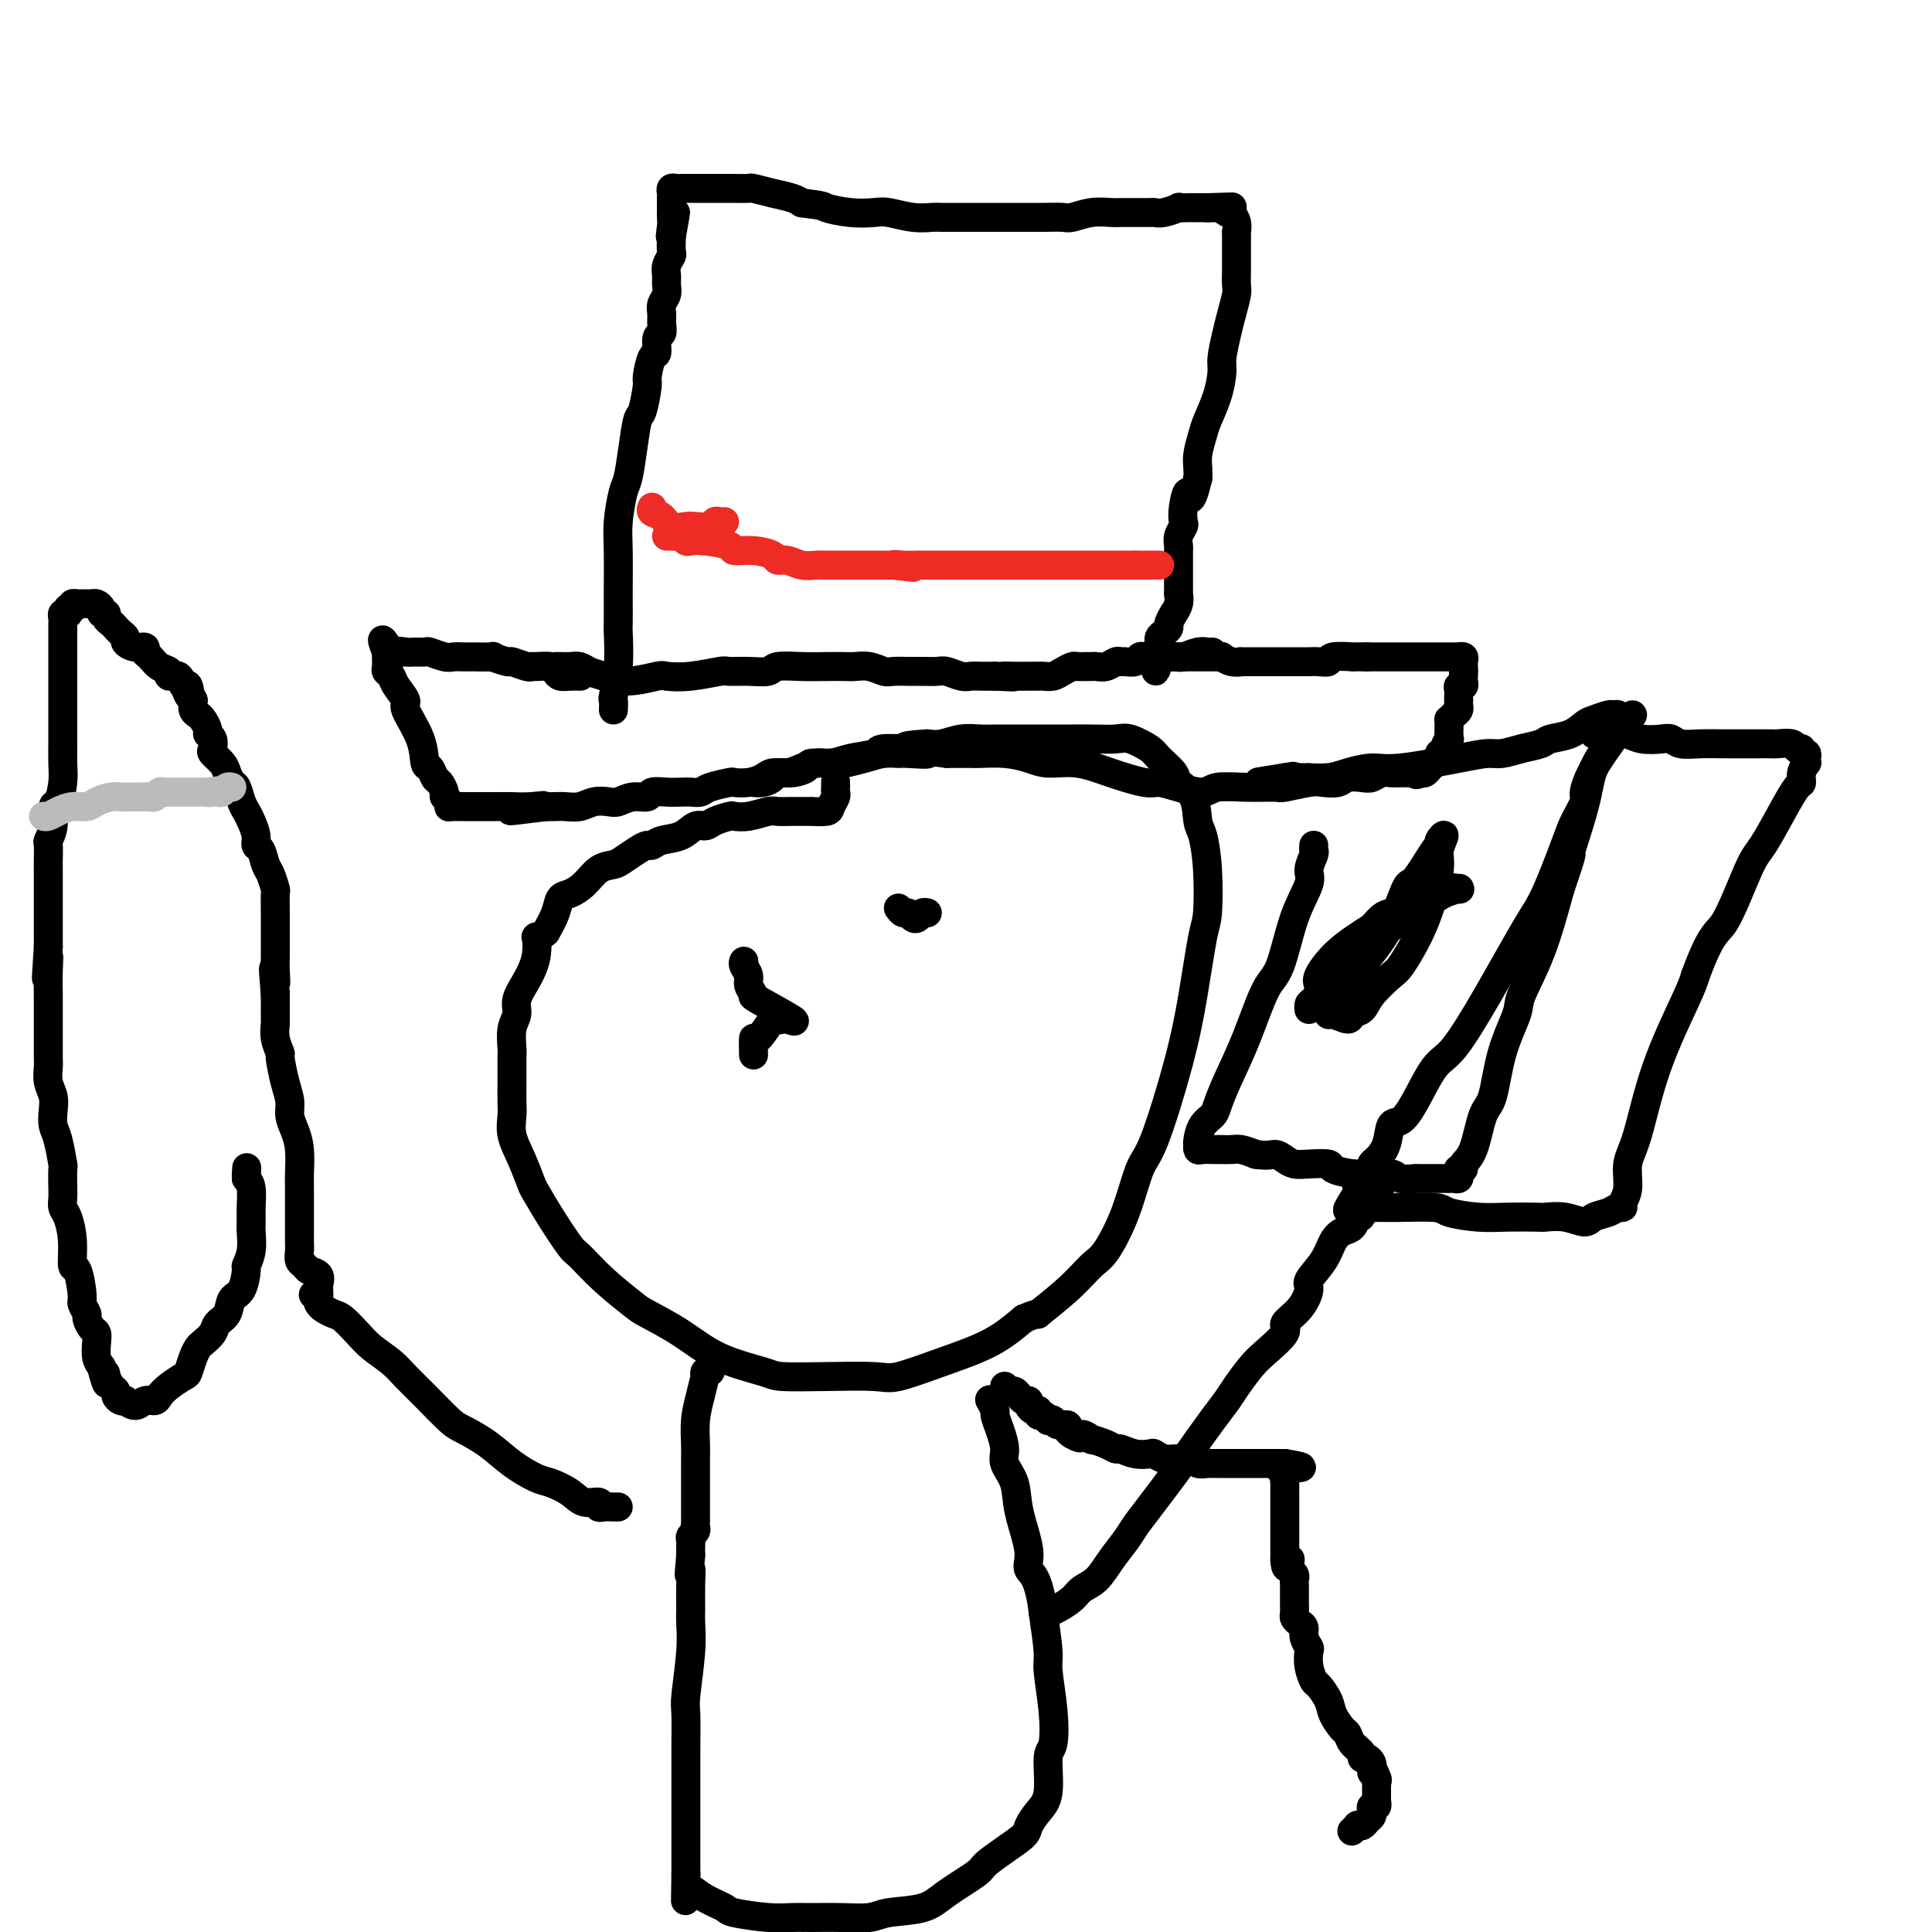 <svg viewBox='0 0 400 400' version='1.1' xmlns='http://www.w3.org/2000/svg' xmlns:xlink='http://www.w3.org/1999/xlink'><g fill='none' stroke='#000000' stroke-width='6' stroke-linecap='round' stroke-linejoin='round'><path d='M127,147c0.030,-0.859 0.061,-1.717 0,-2c-0.061,-0.283 -0.212,0.011 0,-1c0.212,-1.011 0.789,-3.325 1,-6c0.211,-2.675 0.057,-5.709 0,-7c-0.057,-1.291 -0.016,-0.839 0,-2c0.016,-1.161 0.007,-3.936 0,-5c-0.007,-1.064 -0.013,-0.418 0,-2c0.013,-1.582 0.045,-5.393 0,-8c-0.045,-2.607 -0.167,-4.009 0,-6c0.167,-1.991 0.622,-4.571 1,-6c0.378,-1.429 0.680,-1.707 1,-3c0.320,-1.293 0.659,-3.600 1,-6c0.341,-2.400 0.682,-4.893 1,-6c0.318,-1.107 0.611,-0.830 1,-2c0.389,-1.170 0.874,-3.788 1,-5c0.126,-1.212 -0.106,-1.017 0,-2c0.106,-0.983 0.550,-3.145 1,-4c0.450,-0.855 0.905,-0.403 1,-1c0.095,-0.597 -0.172,-2.243 0,-3c0.172,-0.757 0.782,-0.626 1,-1c0.218,-0.374 0.044,-1.255 0,-2c-0.044,-0.745 0.041,-1.354 0,-2c-0.041,-0.646 -0.208,-1.327 0,-2c0.208,-0.673 0.792,-1.336 1,-2c0.208,-0.664 0.042,-1.328 0,-2c-0.042,-0.672 0.041,-1.351 0,-2c-0.041,-0.649 -0.207,-1.267 0,-2c0.207,-0.733 0.786,-1.582 1,-2c0.214,-0.418 0.061,-0.405 0,-1c-0.061,-0.595 -0.031,-1.797 0,-3'/><path d='M139,49c1.702,-9.321 0.456,-3.124 0,-1c-0.456,2.124 -0.122,0.174 0,-1c0.122,-1.174 0.033,-1.571 0,-2c-0.033,-0.429 -0.009,-0.888 0,-1c0.009,-0.112 0.003,0.125 0,0c-0.003,-0.125 -0.002,-0.612 0,-1c0.002,-0.388 0.003,-0.678 0,-1c-0.003,-0.322 -0.012,-0.675 0,-1c0.012,-0.325 0.046,-0.623 0,-1c-0.046,-0.377 -0.170,-0.833 0,-1c0.170,-0.167 0.636,-0.045 1,0c0.364,0.045 0.627,0.012 1,0c0.373,-0.012 0.856,-0.003 1,0c0.144,0.003 -0.052,0.001 0,0c0.052,-0.001 0.351,-0.000 1,0c0.649,0.000 1.649,-0.001 2,0c0.351,0.001 0.053,0.003 1,0c0.947,-0.003 3.139,-0.012 5,0c1.861,0.012 3.391,0.045 4,0c0.609,-0.045 0.297,-0.167 1,0c0.703,0.167 2.420,0.622 4,1c1.580,0.378 3.023,0.679 4,1c0.977,0.321 1.489,0.660 2,1'/><path d='M166,42c5.079,0.631 4.276,0.709 5,1c0.724,0.291 2.975,0.796 5,1c2.025,0.204 3.824,0.107 5,0c1.176,-0.107 1.729,-0.225 3,0c1.271,0.225 3.261,0.792 5,1c1.739,0.208 3.226,0.056 4,0c0.774,-0.056 0.834,-0.015 2,0c1.166,0.015 3.438,0.004 5,0c1.562,-0.004 2.415,-0.001 4,0c1.585,0.001 3.904,0.001 5,0c1.096,-0.001 0.971,-0.004 2,0c1.029,0.004 3.214,0.015 5,0c1.786,-0.015 3.174,-0.057 4,0c0.826,0.057 1.090,0.211 2,0c0.910,-0.211 2.465,-0.789 4,-1c1.535,-0.211 3.049,-0.057 4,0c0.951,0.057 1.340,0.015 2,0c0.660,-0.015 1.593,-0.003 2,0c0.407,0.003 0.289,-0.003 1,0c0.711,0.003 2.252,0.015 3,0c0.748,-0.015 0.705,-0.057 1,0c0.295,0.057 0.929,0.211 2,0c1.071,-0.211 2.578,-0.789 3,-1c0.422,-0.211 -0.242,-0.057 0,0c0.242,0.057 1.388,0.015 2,0c0.612,-0.015 0.689,-0.004 1,0c0.311,0.004 0.857,0.001 1,0c0.143,-0.001 -0.115,-0.000 0,0c0.115,0.000 0.604,0.000 1,0c0.396,-0.000 0.698,-0.000 1,0'/><path d='M250,43c9.620,-0.308 3.169,-0.079 1,0c-2.169,0.079 -0.055,0.007 1,0c1.055,-0.007 1.052,0.049 1,0c-0.052,-0.049 -0.154,-0.204 0,0c0.154,0.204 0.563,0.766 1,1c0.437,0.234 0.902,0.139 1,0c0.098,-0.139 -0.170,-0.322 0,0c0.170,0.322 0.778,1.151 1,2c0.222,0.849 0.060,1.719 0,2c-0.060,0.281 -0.016,-0.028 0,0c0.016,0.028 0.004,0.394 0,1c-0.004,0.606 -0.001,1.451 0,2c0.001,0.549 0.001,0.803 0,1c-0.001,0.197 -0.003,0.338 0,1c0.003,0.662 0.012,1.844 0,3c-0.012,1.156 -0.046,2.284 0,3c0.046,0.716 0.170,1.019 0,2c-0.170,0.981 -0.636,2.641 -1,4c-0.364,1.359 -0.626,2.415 -1,4c-0.374,1.585 -0.859,3.697 -1,5c-0.141,1.303 0.064,1.798 0,3c-0.064,1.202 -0.395,3.113 -1,5c-0.605,1.887 -1.482,3.752 -2,5c-0.518,1.248 -0.675,1.881 -1,3c-0.325,1.119 -0.818,2.724 -1,4c-0.182,1.276 -0.052,2.222 0,3c0.052,0.778 0.026,1.389 0,2'/><path d='M248,99c-1.631,6.732 -1.709,3.561 -2,3c-0.291,-0.561 -0.796,1.488 -1,3c-0.204,1.512 -0.107,2.486 0,3c0.107,0.514 0.225,0.567 0,1c-0.225,0.433 -0.792,1.246 -1,2c-0.208,0.754 -0.056,1.450 0,2c0.056,0.550 0.015,0.954 0,1c-0.015,0.046 -0.004,-0.266 0,0c0.004,0.266 0.001,1.109 0,2c-0.001,0.891 -0.001,1.831 0,2c0.001,0.169 0.001,-0.433 0,0c-0.001,0.433 -0.004,1.900 0,3c0.004,1.100 0.016,1.834 0,2c-0.016,0.166 -0.061,-0.236 0,0c0.061,0.236 0.227,1.110 0,2c-0.227,0.890 -0.848,1.797 -1,2c-0.152,0.203 0.166,-0.296 0,0c-0.166,0.296 -0.815,1.389 -1,2c-0.185,0.611 0.094,0.741 0,1c-0.094,0.259 -0.560,0.648 -1,1c-0.440,0.352 -0.854,0.668 -1,1c-0.146,0.332 -0.026,0.681 0,1c0.026,0.319 -0.043,0.608 0,1c0.043,0.392 0.197,0.889 0,1c-0.197,0.111 -0.745,-0.162 -1,0c-0.255,0.162 -0.216,0.761 0,1c0.216,0.239 0.608,0.120 1,0'/><path d='M240,136c-1.286,5.724 -0.500,1.534 0,0c0.500,-1.534 0.715,-0.411 1,0c0.285,0.411 0.639,0.110 1,0c0.361,-0.110 0.728,-0.030 1,0c0.272,0.030 0.450,0.008 1,0c0.550,-0.008 1.471,-0.002 2,0c0.529,0.002 0.666,0.001 1,0c0.334,-0.001 0.867,-0.000 1,0c0.133,0.000 -0.132,0.000 0,0c0.132,-0.000 0.661,-0.001 1,0c0.339,0.001 0.488,0.004 1,0c0.512,-0.004 1.385,-0.015 2,0c0.615,0.015 0.970,0.057 1,0c0.030,-0.057 -0.265,-0.211 0,0c0.265,0.211 1.091,0.789 2,1c0.909,0.211 1.901,0.057 2,0c0.099,-0.057 -0.694,-0.015 0,0c0.694,0.015 2.876,0.004 4,0c1.124,-0.004 1.189,-0.001 2,0c0.811,0.001 2.366,0.000 3,0c0.634,-0.000 0.345,0.001 1,0c0.655,-0.001 2.252,-0.004 3,0c0.748,0.004 0.647,0.015 1,0c0.353,-0.015 1.160,-0.057 2,0c0.840,0.057 1.711,0.211 2,0c0.289,-0.211 -0.005,-0.789 1,-1c1.005,-0.211 3.309,-0.057 4,0c0.691,0.057 -0.231,0.016 0,0c0.231,-0.016 1.616,-0.008 3,0'/><path d='M283,136c6.847,0.000 2.465,0.000 1,0c-1.465,-0.000 -0.012,-0.000 1,0c1.012,0.000 1.584,0.000 2,0c0.416,-0.000 0.675,-0.000 1,0c0.325,0.000 0.717,0.000 1,0c0.283,-0.000 0.456,-0.000 1,0c0.544,0.000 1.460,0.000 2,0c0.540,-0.000 0.704,-0.000 1,0c0.296,0.000 0.724,0.000 1,0c0.276,-0.000 0.399,-0.000 1,0c0.601,0.000 1.681,0.000 2,0c0.319,-0.000 -0.122,-0.000 0,0c0.122,0.000 0.806,0.000 1,0c0.194,-0.000 -0.102,-0.000 0,0c0.102,0.000 0.601,0.000 1,0c0.399,-0.000 0.699,-0.001 1,0c0.301,0.001 0.602,0.003 1,0c0.398,-0.003 0.891,-0.012 1,0c0.109,0.012 -0.167,0.045 0,0c0.167,-0.045 0.777,-0.167 1,0c0.223,0.167 0.060,0.622 0,1c-0.060,0.378 -0.017,0.679 0,1c0.017,0.321 0.009,0.660 0,1'/><path d='M303,139c-0.001,0.702 -0.004,0.958 0,1c0.004,0.042 0.015,-0.129 0,0c-0.015,0.129 -0.057,0.559 0,1c0.057,0.441 0.211,0.893 0,1c-0.211,0.107 -0.789,-0.130 -1,0c-0.211,0.130 -0.057,0.626 0,1c0.057,0.374 0.016,0.625 0,1c-0.016,0.375 -0.007,0.874 0,1c0.007,0.126 0.012,-0.120 0,0c-0.012,0.120 -0.042,0.606 0,1c0.042,0.394 0.155,0.697 0,1c-0.155,0.303 -0.577,0.605 -1,1c-0.423,0.395 -0.846,0.885 -1,1c-0.154,0.115 -0.040,-0.143 0,0c0.040,0.143 0.007,0.686 0,1c-0.007,0.314 0.013,0.400 0,1c-0.013,0.600 -0.060,1.715 0,2c0.060,0.285 0.227,-0.261 0,0c-0.227,0.261 -0.850,1.328 -1,2c-0.150,0.672 0.171,0.950 0,1c-0.171,0.050 -0.833,-0.127 -1,0c-0.167,0.127 0.163,0.560 0,1c-0.163,0.440 -0.817,0.889 -1,1c-0.183,0.111 0.106,-0.114 0,0c-0.106,0.114 -0.605,0.569 -1,1c-0.395,0.431 -0.684,0.837 -1,1c-0.316,0.163 -0.658,0.081 -1,0'/><path d='M294,160c-1.013,0.773 -1.044,0.207 -1,0c0.044,-0.207 0.163,-0.055 0,0c-0.163,0.055 -0.610,0.014 -1,0c-0.390,-0.014 -0.724,0.000 -1,0c-0.276,-0.000 -0.496,-0.014 -1,0c-0.504,0.014 -1.294,0.055 -2,0c-0.706,-0.055 -1.329,-0.207 -2,0c-0.671,0.207 -1.391,0.774 -2,1c-0.609,0.226 -1.108,0.112 -2,0c-0.892,-0.112 -2.176,-0.222 -3,0c-0.824,0.222 -1.187,0.777 -2,1c-0.813,0.223 -2.077,0.113 -3,0c-0.923,-0.113 -1.504,-0.228 -3,0c-1.496,0.228 -3.907,0.797 -5,1c-1.093,0.203 -0.868,0.038 -2,0c-1.132,-0.038 -3.619,0.052 -6,0c-2.381,-0.052 -4.654,-0.247 -6,0c-1.346,0.247 -1.765,0.936 -3,1c-1.235,0.064 -3.287,-0.498 -5,-1c-1.713,-0.502 -3.088,-0.943 -4,-1c-0.912,-0.057 -1.362,0.269 -3,0c-1.638,-0.269 -4.463,-1.134 -7,-2c-2.537,-0.866 -4.785,-1.735 -7,-2c-2.215,-0.265 -4.397,0.073 -6,0c-1.603,-0.073 -2.626,-0.555 -4,-1c-1.374,-0.445 -3.100,-0.851 -5,-1c-1.900,-0.149 -3.973,-0.040 -5,0c-1.027,0.040 -1.008,0.011 -2,0c-0.992,-0.011 -2.996,-0.006 -5,0'/><path d='M196,156c-8.885,-1.237 -4.598,-0.329 -4,0c0.598,0.329 -2.492,0.078 -4,0c-1.508,-0.078 -1.435,0.018 -2,0c-0.565,-0.018 -1.769,-0.148 -3,0c-1.231,0.148 -2.489,0.575 -4,1c-1.511,0.425 -3.275,0.849 -4,1c-0.725,0.151 -0.409,0.030 -1,0c-0.591,-0.030 -2.087,0.030 -3,0c-0.913,-0.030 -1.241,-0.149 -2,0c-0.759,0.149 -1.949,0.565 -3,1c-1.051,0.435 -1.963,0.887 -3,1c-1.037,0.113 -2.197,-0.114 -3,0c-0.803,0.114 -1.248,0.569 -2,1c-0.752,0.431 -1.811,0.837 -3,1c-1.189,0.163 -2.507,0.082 -3,0c-0.493,-0.082 -0.162,-0.166 -1,0c-0.838,0.166 -2.846,0.581 -4,1c-1.154,0.419 -1.455,0.843 -2,1c-0.545,0.157 -1.335,0.046 -2,0c-0.665,-0.046 -1.206,-0.027 -2,0c-0.794,0.027 -1.841,0.064 -3,0c-1.159,-0.064 -2.431,-0.227 -3,0c-0.569,0.227 -0.434,0.844 -1,1c-0.566,0.156 -1.831,-0.151 -3,0c-1.169,0.151 -2.242,0.758 -3,1c-0.758,0.242 -1.200,0.117 -2,0c-0.800,-0.117 -1.957,-0.228 -3,0c-1.043,0.228 -1.970,0.793 -3,1c-1.030,0.207 -2.162,0.056 -3,0c-0.838,-0.056 -1.382,-0.016 -2,0c-0.618,0.016 -1.309,0.008 -2,0'/><path d='M113,167c-13.285,1.702 -4.998,0.456 -2,0c2.998,-0.456 0.706,-0.122 -1,0c-1.706,0.122 -2.828,0.033 -4,0c-1.172,-0.033 -2.394,-0.009 -3,0c-0.606,0.009 -0.595,0.002 -1,0c-0.405,-0.002 -1.225,-0.001 -2,0c-0.775,0.001 -1.504,-0.000 -2,0c-0.496,0.000 -0.760,0.001 -1,0c-0.240,-0.001 -0.455,-0.003 -1,0c-0.545,0.003 -1.418,0.012 -2,0c-0.582,-0.012 -0.873,-0.043 -1,0c-0.127,0.043 -0.090,0.162 0,0c0.090,-0.162 0.231,-0.606 0,-1c-0.231,-0.394 -0.835,-0.740 -1,-1c-0.165,-0.260 0.110,-0.434 0,-1c-0.110,-0.566 -0.604,-1.524 -1,-2c-0.396,-0.476 -0.692,-0.471 -1,-1c-0.308,-0.529 -0.627,-1.593 -1,-2c-0.373,-0.407 -0.800,-0.157 -1,-1c-0.200,-0.843 -0.172,-2.779 -1,-5c-0.828,-2.221 -2.513,-4.728 -3,-6c-0.487,-1.272 0.223,-1.309 0,-2c-0.223,-0.691 -1.380,-2.035 -2,-3c-0.620,-0.965 -0.702,-1.550 -1,-2c-0.298,-0.450 -0.812,-0.765 -1,-1c-0.188,-0.235 -0.050,-0.389 0,-1c0.050,-0.611 0.014,-1.679 0,-2c-0.014,-0.321 -0.004,0.106 0,0c0.004,-0.106 0.001,-0.745 0,-1c-0.001,-0.255 -0.001,-0.128 0,0'/><path d='M80,135c-1.974,-4.950 0.091,-1.326 1,0c0.909,1.326 0.661,0.354 1,0c0.339,-0.354 1.263,-0.091 2,0c0.737,0.091 1.285,0.010 2,0c0.715,-0.010 1.596,0.050 2,0c0.404,-0.050 0.332,-0.210 1,0c0.668,0.210 2.076,0.788 3,1c0.924,0.212 1.365,0.056 2,0c0.635,-0.056 1.463,-0.011 2,0c0.537,0.011 0.782,-0.012 2,0c1.218,0.012 3.409,0.060 4,0c0.591,-0.060 -0.416,-0.226 0,0c0.416,0.226 2.256,0.845 3,1c0.744,0.155 0.392,-0.155 1,0c0.608,0.155 2.176,0.776 3,1c0.824,0.224 0.902,0.050 1,0c0.098,-0.050 0.214,0.025 1,0c0.786,-0.025 2.243,-0.150 3,0c0.757,0.150 0.816,0.576 1,1c0.184,0.424 0.494,0.846 1,1c0.506,0.154 1.208,0.041 2,0c0.792,-0.041 1.675,-0.011 2,0c0.325,0.011 0.093,0.003 0,0c-0.093,-0.003 -0.046,-0.002 0,0'/><path d='M115,138c0.245,-0.007 0.490,-0.013 1,0c0.510,0.013 1.284,0.047 2,0c0.716,-0.047 1.372,-0.174 2,0c0.628,0.174 1.226,0.649 2,1c0.774,0.351 1.723,0.578 3,1c1.277,0.422 2.882,1.037 5,1c2.118,-0.037 4.750,-0.728 6,-1c1.250,-0.272 1.117,-0.126 2,0c0.883,0.126 2.783,0.231 5,0c2.217,-0.231 4.752,-0.798 6,-1c1.248,-0.202 1.211,-0.040 2,0c0.789,0.040 2.405,-0.042 4,0c1.595,0.042 3.169,0.207 4,0c0.831,-0.207 0.918,-0.787 2,-1c1.082,-0.213 3.160,-0.058 5,0c1.840,0.058 3.441,0.019 5,0c1.559,-0.019 3.074,-0.019 4,0c0.926,0.019 1.262,0.058 2,0c0.738,-0.058 1.877,-0.212 3,0c1.123,0.212 2.230,0.789 3,1c0.770,0.211 1.202,0.056 2,0c0.798,-0.056 1.961,-0.011 3,0c1.039,0.011 1.955,-0.011 3,0c1.045,0.011 2.219,0.056 3,0c0.781,-0.056 1.171,-0.211 2,0c0.829,0.211 2.099,0.789 3,1c0.901,0.211 1.435,0.057 2,0c0.565,-0.057 1.161,-0.016 2,0c0.839,0.016 1.919,0.008 3,0'/><path d='M206,140c6.560,0.309 2.961,0.083 2,0c-0.961,-0.083 0.715,-0.021 2,0c1.285,0.021 2.178,0.003 3,0c0.822,-0.003 1.572,0.010 2,0c0.428,-0.010 0.533,-0.041 1,0c0.467,0.041 1.295,0.155 2,0c0.705,-0.155 1.288,-0.577 2,-1c0.712,-0.423 1.552,-0.846 2,-1c0.448,-0.154 0.504,-0.040 1,0c0.496,0.040 1.432,0.007 2,0c0.568,-0.007 0.768,0.012 1,0c0.232,-0.012 0.495,-0.056 1,0c0.505,0.056 1.252,0.212 2,0c0.748,-0.212 1.496,-0.793 2,-1c0.504,-0.207 0.764,-0.041 1,0c0.236,0.041 0.448,-0.041 1,0c0.552,0.041 1.445,0.207 2,0c0.555,-0.207 0.773,-0.788 1,-1c0.227,-0.212 0.464,-0.057 1,0c0.536,0.057 1.373,0.015 2,0c0.627,-0.015 1.045,-0.003 1,0c-0.045,0.003 -0.552,-0.003 0,0c0.552,0.003 2.165,0.015 3,0c0.835,-0.015 0.893,-0.057 1,0c0.107,0.057 0.264,0.211 1,0c0.736,-0.211 2.053,-0.789 3,-1c0.947,-0.211 1.524,-0.057 2,0c0.476,0.057 0.850,0.016 1,0c0.150,-0.016 0.075,-0.008 0,0'/></g>
<g fill='none' stroke='#EE2B24' stroke-width='6' stroke-linecap='round' stroke-linejoin='round'><path d='M138,111c0.333,-0.008 0.666,-0.016 1,0c0.334,0.016 0.670,0.056 1,0c0.330,-0.056 0.653,-0.208 1,0c0.347,0.208 0.717,0.778 1,1c0.283,0.222 0.479,0.097 1,0c0.521,-0.097 1.366,-0.167 3,0c1.634,0.167 4.058,0.571 5,1c0.942,0.429 0.401,0.885 1,1c0.599,0.115 2.337,-0.109 4,0c1.663,0.109 3.250,0.551 4,1c0.750,0.449 0.662,0.905 1,1c0.338,0.095 1.102,-0.171 2,0c0.898,0.171 1.931,0.778 3,1c1.069,0.222 2.174,0.060 3,0c0.826,-0.060 1.372,-0.016 2,0c0.628,0.016 1.336,0.004 2,0c0.664,-0.004 1.282,-0.001 2,0c0.718,0.001 1.535,0.000 2,0c0.465,-0.000 0.578,-0.000 1,0c0.422,0.000 1.154,0.000 2,0c0.846,-0.000 1.805,-0.000 2,0c0.195,0.000 -0.373,0.000 0,0c0.373,-0.000 1.686,-0.000 3,0'/><path d='M185,117c7.483,0.928 2.692,0.249 1,0c-1.692,-0.249 -0.283,-0.067 1,0c1.283,0.067 2.441,0.018 3,0c0.559,-0.018 0.520,-0.005 1,0c0.480,0.005 1.481,0.001 2,0c0.519,-0.001 0.556,-0.000 1,0c0.444,0.000 1.294,0.000 2,0c0.706,-0.000 1.269,-0.000 2,0c0.731,0.000 1.632,0.000 2,0c0.368,-0.000 0.205,-0.000 1,0c0.795,0.000 2.549,0.000 3,0c0.451,-0.000 -0.403,-0.000 0,0c0.403,0.000 2.061,0.000 3,0c0.939,-0.000 1.160,-0.000 2,0c0.840,0.000 2.301,0.000 3,0c0.699,-0.000 0.638,-0.000 1,0c0.362,0.000 1.148,0.000 2,0c0.852,-0.000 1.772,-0.000 2,0c0.228,0.000 -0.234,0.000 0,0c0.234,-0.000 1.165,-0.000 2,0c0.835,0.000 1.576,0.000 2,0c0.424,-0.000 0.532,-0.000 1,0c0.468,0.000 1.295,0.000 2,0c0.705,-0.000 1.287,-0.000 2,0c0.713,0.000 1.557,0.000 2,0c0.443,0.000 0.487,0.000 1,0c0.513,0.000 1.497,0.000 2,0c0.503,0.000 0.527,0.000 1,0c0.473,0.000 1.397,0.000 2,0c0.603,0.000 0.887,0.000 1,0c0.113,0.000 0.057,0.000 0,0'/><path d='M235,117c7.852,0.000 2.482,0.000 1,0c-1.482,-0.000 0.923,0.000 2,0c1.077,0.000 0.825,0.000 1,0c0.175,0.000 0.778,-0.000 1,0c0.222,0.000 0.063,0.000 0,0c-0.063,-0.000 -0.032,0.000 0,0'/><path d='M150,108c-0.318,0.030 -0.636,0.060 -1,0c-0.364,-0.060 -0.773,-0.210 -1,0c-0.227,0.210 -0.273,0.782 -1,1c-0.727,0.218 -2.136,0.084 -3,0c-0.864,-0.084 -1.184,-0.117 -2,0c-0.816,0.117 -2.127,0.385 -3,0c-0.873,-0.385 -1.306,-1.423 -2,-2c-0.694,-0.577 -1.648,-0.694 -2,-1c-0.352,-0.306 -0.100,-0.802 0,-1c0.100,-0.198 0.050,-0.099 0,0'/></g>
<g fill='none' stroke='#000000' stroke-width='6' stroke-linecap='round' stroke-linejoin='round'><path d='M173,162c-0.002,-0.087 -0.004,-0.175 0,0c0.004,0.175 0.015,0.611 0,1c-0.015,0.389 -0.055,0.731 0,1c0.055,0.269 0.204,0.464 0,1c-0.204,0.536 -0.761,1.411 -1,2c-0.239,0.589 -0.162,0.890 -1,1c-0.838,0.110 -2.593,0.028 -3,0c-0.407,-0.028 0.534,-0.004 0,0c-0.534,0.004 -2.543,-0.013 -4,0c-1.457,0.013 -2.364,0.055 -3,0c-0.636,-0.055 -1.003,-0.208 -2,0c-0.997,0.208 -2.623,0.778 -4,1c-1.377,0.222 -2.504,0.096 -3,0c-0.496,-0.096 -0.361,-0.163 -1,0c-0.639,0.163 -2.051,0.554 -3,1c-0.949,0.446 -1.434,0.947 -2,1c-0.566,0.053 -1.212,-0.340 -2,0c-0.788,0.340 -1.719,1.414 -3,2c-1.281,0.586 -2.914,0.686 -4,1c-1.086,0.314 -1.627,0.844 -2,1c-0.373,0.156 -0.578,-0.062 -1,0c-0.422,0.062 -1.060,0.404 -2,1c-0.940,0.596 -2.181,1.445 -3,2c-0.819,0.555 -1.218,0.816 -2,1c-0.782,0.184 -1.949,0.292 -3,1c-1.051,0.708 -1.986,2.016 -3,3c-1.014,0.984 -2.107,1.645 -3,2c-0.893,0.355 -1.587,0.403 -2,1c-0.413,0.597 -0.547,1.742 -1,3c-0.453,1.258 -1.227,2.629 -2,4'/><path d='M113,193c-2.178,2.062 -2.124,0.716 -2,1c0.124,0.284 0.317,2.199 0,4c-0.317,1.801 -1.143,3.488 -2,5c-0.857,1.512 -1.746,2.850 -2,4c-0.254,1.150 0.128,2.113 0,3c-0.128,0.887 -0.767,1.697 -1,3c-0.233,1.303 -0.062,3.100 0,4c0.062,0.900 0.015,0.904 0,2c-0.015,1.096 0.002,3.285 0,5c-0.002,1.715 -0.022,2.957 0,4c0.022,1.043 0.084,1.887 0,3c-0.084,1.113 -0.316,2.493 0,4c0.316,1.507 1.181,3.140 2,5c0.819,1.860 1.593,3.949 2,5c0.407,1.051 0.448,1.066 1,2c0.552,0.934 1.615,2.786 3,5c1.385,2.214 3.091,4.790 4,6c0.909,1.210 1.021,1.053 2,2c0.979,0.947 2.827,2.998 5,5c2.173,2.002 4.673,3.954 6,5c1.327,1.046 1.481,1.184 3,2c1.519,0.816 4.404,2.310 7,4c2.596,1.690 4.905,3.577 8,5c3.095,1.423 6.977,2.384 9,3c2.023,0.616 2.185,0.889 4,1c1.815,0.111 5.281,0.061 9,0c3.719,-0.061 7.690,-0.132 10,0c2.310,0.132 2.959,0.468 5,0c2.041,-0.468 5.472,-1.742 9,-3c3.528,-1.258 7.151,-2.502 10,-4c2.849,-1.498 4.925,-3.249 7,-5'/><path d='M212,273c4.410,-1.854 2.434,-0.490 3,-1c0.566,-0.510 3.674,-2.892 6,-5c2.326,-2.108 3.870,-3.940 5,-5c1.130,-1.060 1.846,-1.349 3,-3c1.154,-1.651 2.746,-4.665 4,-8c1.254,-3.335 2.171,-6.991 3,-9c0.829,-2.009 1.571,-2.371 3,-6c1.429,-3.629 3.547,-10.527 5,-16c1.453,-5.473 2.243,-9.522 3,-14c0.757,-4.478 1.481,-9.385 2,-12c0.519,-2.615 0.832,-2.937 1,-5c0.168,-2.063 0.192,-5.865 0,-9c-0.192,-3.135 -0.599,-5.601 -1,-7c-0.401,-1.399 -0.797,-1.730 -1,-3c-0.203,-1.270 -0.212,-3.481 -1,-5c-0.788,-1.519 -2.354,-2.348 -3,-3c-0.646,-0.652 -0.373,-1.127 -1,-2c-0.627,-0.873 -2.155,-2.143 -3,-3c-0.845,-0.857 -1.006,-1.301 -2,-2c-0.994,-0.699 -2.819,-1.651 -4,-2c-1.181,-0.349 -1.718,-0.093 -3,0c-1.282,0.093 -3.310,0.025 -5,0c-1.690,-0.025 -3.043,-0.007 -4,0c-0.957,0.007 -1.518,0.002 -3,0c-1.482,-0.002 -3.883,-0.002 -6,0c-2.117,0.002 -3.949,0.004 -5,0c-1.051,-0.004 -1.320,-0.015 -2,0c-0.680,0.015 -1.770,0.056 -3,0c-1.230,-0.056 -2.600,-0.207 -4,0c-1.400,0.207 -2.828,0.774 -4,1c-1.172,0.226 -2.086,0.113 -3,0'/><path d='M192,154c-7.114,0.394 -3.900,0.880 -4,1c-0.100,0.120 -3.516,-0.126 -5,0c-1.484,0.126 -1.036,0.625 -2,1c-0.964,0.375 -3.338,0.626 -5,1c-1.662,0.374 -2.610,0.870 -4,1c-1.390,0.130 -3.222,-0.106 -4,0c-0.778,0.106 -0.501,0.554 -1,1c-0.499,0.446 -1.773,0.890 -3,1c-1.227,0.110 -2.406,-0.114 -3,0c-0.594,0.114 -0.602,0.567 -1,1c-0.398,0.433 -1.184,0.847 -2,1c-0.816,0.153 -1.662,0.044 -2,0c-0.338,-0.044 -0.169,-0.022 0,0'/><path d='M147,283c0.112,0.459 0.223,0.919 0,1c-0.223,0.081 -0.782,-0.216 -1,0c-0.218,0.216 -0.097,0.946 0,1c0.097,0.054 0.170,-0.569 0,0c-0.170,0.569 -0.581,2.330 -1,4c-0.419,1.670 -0.844,3.249 -1,5c-0.156,1.751 -0.042,3.672 0,5c0.042,1.328 0.011,2.061 0,3c-0.011,0.939 -0.003,2.082 0,3c0.003,0.918 0.001,1.609 0,2c-0.001,0.391 -0.000,0.482 0,1c0.000,0.518 0.000,1.462 0,2c-0.000,0.538 -0.000,0.669 0,1c0.000,0.331 0.000,0.862 0,1c-0.000,0.138 -0.000,-0.118 0,0c0.000,0.118 0.001,0.609 0,1c-0.001,0.391 -0.004,0.682 0,1c0.004,0.318 0.015,0.663 0,1c-0.015,0.337 -0.057,0.667 0,1c0.057,0.333 0.211,0.669 0,1c-0.211,0.331 -0.789,0.656 -1,1c-0.211,0.344 -0.057,0.708 0,1c0.057,0.292 0.016,0.512 0,1c-0.016,0.488 -0.008,1.244 0,2'/><path d='M143,322c-0.618,6.603 -0.165,3.612 0,3c0.165,-0.612 0.040,1.156 0,3c-0.040,1.844 0.003,3.764 0,5c-0.003,1.236 -0.053,1.790 0,3c0.053,1.210 0.210,3.078 0,6c-0.210,2.922 -0.788,6.899 -1,9c-0.212,2.101 -0.057,2.327 0,4c0.057,1.673 0.015,4.795 0,7c-0.015,2.205 -0.004,3.494 0,5c0.004,1.506 0.001,3.230 0,4c-0.001,0.770 -0.000,0.587 0,1c0.000,0.413 0.000,1.421 0,2c-0.000,0.579 -0.000,0.729 0,1c0.000,0.271 0.000,0.664 0,1c-0.000,0.336 -0.000,0.615 0,1c0.000,0.385 0.000,0.877 0,1c-0.000,0.123 -0.000,-0.121 0,0c0.000,0.121 0.000,0.609 0,1c-0.000,0.391 -0.000,0.686 0,1c0.000,0.314 0.000,0.647 0,1c-0.000,0.353 -0.000,0.724 0,1c0.000,0.276 0.000,0.455 0,1c-0.000,0.545 -0.000,1.455 0,2c0.000,0.545 0.000,0.724 0,1c-0.000,0.276 -0.000,0.650 0,1c0.000,0.350 0.000,0.675 0,1'/><path d='M142,388c-0.157,10.394 -0.049,3.379 0,1c0.049,-2.379 0.038,-0.123 0,1c-0.038,1.123 -0.103,1.113 0,1c0.103,-0.113 0.375,-0.328 1,0c0.625,0.328 1.601,1.198 3,2c1.399,0.802 3.219,1.535 4,2c0.781,0.465 0.524,0.660 2,1c1.476,0.340 4.685,0.824 7,1c2.315,0.176 3.736,0.044 5,0c1.264,-0.044 2.372,0.001 4,0c1.628,-0.001 3.776,-0.046 6,0c2.224,0.046 4.522,0.185 6,0c1.478,-0.185 2.134,-0.692 4,-1c1.866,-0.308 4.942,-0.417 7,-1c2.058,-0.583 3.098,-1.641 5,-3c1.902,-1.359 4.666,-3.021 6,-4c1.334,-0.979 1.239,-1.277 2,-2c0.761,-0.723 2.380,-1.873 4,-3c1.620,-1.127 3.242,-2.232 4,-3c0.758,-0.768 0.651,-1.199 1,-2c0.349,-0.801 1.152,-1.971 2,-3c0.848,-1.029 1.740,-1.918 2,-4c0.260,-2.082 -0.112,-5.358 0,-7c0.112,-1.642 0.707,-1.650 1,-3c0.293,-1.350 0.285,-4.042 0,-7c-0.285,-2.958 -0.846,-6.181 -1,-8c-0.154,-1.819 0.099,-2.234 0,-4c-0.099,-1.766 -0.549,-4.883 -1,-8'/><path d='M216,334c-0.865,-7.628 -2.527,-8.197 -3,-9c-0.473,-0.803 0.242,-1.841 0,-4c-0.242,-2.159 -1.441,-5.438 -2,-8c-0.559,-2.562 -0.480,-4.406 -1,-6c-0.520,-1.594 -1.641,-2.937 -2,-4c-0.359,-1.063 0.044,-1.848 0,-3c-0.044,-1.152 -0.534,-2.673 -1,-4c-0.466,-1.327 -0.910,-2.461 -1,-3c-0.090,-0.539 0.172,-0.485 0,-1c-0.172,-0.515 -0.777,-1.600 -1,-2c-0.223,-0.400 -0.064,-0.114 0,0c0.064,0.114 0.032,0.057 0,0'/><path d='M128,312c-0.232,0.009 -0.464,0.018 -1,0c-0.536,-0.018 -1.377,-0.063 -2,0c-0.623,0.063 -1.027,0.234 -1,0c0.027,-0.234 0.487,-0.873 0,-1c-0.487,-0.127 -1.921,0.259 -3,0c-1.079,-0.259 -1.802,-1.164 -3,-2c-1.198,-0.836 -2.870,-1.604 -4,-2c-1.130,-0.396 -1.718,-0.421 -3,-1c-1.282,-0.579 -3.259,-1.712 -5,-3c-1.741,-1.288 -3.246,-2.732 -5,-4c-1.754,-1.268 -3.756,-2.359 -5,-3c-1.244,-0.641 -1.729,-0.832 -3,-2c-1.271,-1.168 -3.326,-3.312 -5,-5c-1.674,-1.688 -2.966,-2.918 -4,-4c-1.034,-1.082 -1.808,-2.015 -3,-3c-1.192,-0.985 -2.800,-2.021 -4,-3c-1.200,-0.979 -1.991,-1.902 -3,-3c-1.009,-1.098 -2.236,-2.371 -3,-3c-0.764,-0.629 -1.067,-0.613 -2,-1c-0.933,-0.387 -2.498,-1.176 -3,-2c-0.502,-0.824 0.057,-1.683 0,-2c-0.057,-0.317 -0.731,-0.090 -1,0c-0.269,0.090 -0.135,0.045 0,0'/><path d='M66,269c0.001,-0.449 0.002,-0.898 0,-1c-0.002,-0.102 -0.007,0.141 0,0c0.007,-0.141 0.027,-0.668 0,-1c-0.027,-0.332 -0.102,-0.469 0,-1c0.102,-0.531 0.381,-1.454 0,-2c-0.381,-0.546 -1.423,-0.713 -2,-1c-0.577,-0.287 -0.691,-0.693 -1,-1c-0.309,-0.307 -0.815,-0.514 -1,-1c-0.185,-0.486 -0.050,-1.250 0,-2c0.050,-0.750 0.013,-1.486 0,-2c-0.013,-0.514 -0.003,-0.804 0,-2c0.003,-1.196 -0.002,-3.296 0,-5c0.002,-1.704 0.011,-3.012 0,-4c-0.011,-0.988 -0.041,-1.657 0,-3c0.041,-1.343 0.152,-3.361 0,-5c-0.152,-1.639 -0.567,-2.899 -1,-4c-0.433,-1.101 -0.886,-2.044 -1,-3c-0.114,-0.956 0.109,-1.925 0,-3c-0.109,-1.075 -0.551,-2.256 -1,-4c-0.449,-1.744 -0.905,-4.049 -1,-5c-0.095,-0.951 0.171,-0.547 0,-1c-0.171,-0.453 -0.778,-1.765 -1,-3c-0.222,-1.235 -0.060,-2.395 0,-3c0.060,-0.605 0.016,-0.657 0,-1c-0.016,-0.343 -0.004,-0.977 0,-2c0.004,-1.023 0.001,-2.435 0,-3c-0.001,-0.565 -0.001,-0.282 0,0'/><path d='M57,206c-0.774,-9.113 -0.207,-4.395 0,-3c0.207,1.395 0.056,-0.533 0,-2c-0.056,-1.467 -0.015,-2.472 0,-3c0.015,-0.528 0.004,-0.580 0,-1c-0.004,-0.420 -0.001,-1.210 0,-2c0.001,-0.790 0.001,-1.582 0,-2c-0.001,-0.418 -0.003,-0.462 0,-1c0.003,-0.538 0.012,-1.571 0,-3c-0.012,-1.429 -0.044,-3.255 0,-4c0.044,-0.745 0.166,-0.408 0,-1c-0.166,-0.592 -0.618,-2.111 -1,-3c-0.382,-0.889 -0.694,-1.148 -1,-2c-0.306,-0.852 -0.607,-2.297 -1,-3c-0.393,-0.703 -0.879,-0.662 -1,-1c-0.121,-0.338 0.122,-1.054 0,-2c-0.122,-0.946 -0.610,-2.122 -1,-3c-0.390,-0.878 -0.682,-1.457 -1,-2c-0.318,-0.543 -0.661,-1.051 -1,-2c-0.339,-0.949 -0.673,-2.338 -1,-3c-0.327,-0.662 -0.648,-0.596 -1,-1c-0.352,-0.404 -0.734,-1.278 -1,-2c-0.266,-0.722 -0.415,-1.293 -1,-2c-0.585,-0.707 -1.606,-1.550 -2,-2c-0.394,-0.450 -0.161,-0.505 0,-1c0.161,-0.495 0.251,-1.428 0,-2c-0.251,-0.572 -0.841,-0.782 -1,-1c-0.159,-0.218 0.115,-0.442 0,-1c-0.115,-0.558 -0.618,-1.448 -1,-2c-0.382,-0.552 -0.641,-0.764 -1,-1c-0.359,-0.236 -0.817,-0.496 -1,-1c-0.183,-0.504 -0.092,-1.252 0,-2'/><path d='M40,145c-2.716,-5.665 -1.506,-1.829 -1,-1c0.506,0.829 0.309,-1.350 0,-2c-0.309,-0.650 -0.730,0.230 -1,0c-0.270,-0.230 -0.390,-1.571 -1,-2c-0.610,-0.429 -1.709,0.054 -2,0c-0.291,-0.054 0.225,-0.645 0,-1c-0.225,-0.355 -1.190,-0.472 -2,-1c-0.810,-0.528 -1.465,-1.465 -2,-2c-0.535,-0.535 -0.952,-0.668 -1,-1c-0.048,-0.332 0.271,-0.862 0,-1c-0.271,-0.138 -1.133,0.118 -2,0c-0.867,-0.118 -1.737,-0.609 -2,-1c-0.263,-0.391 0.083,-0.682 0,-1c-0.083,-0.318 -0.596,-0.664 -1,-1c-0.404,-0.336 -0.701,-0.664 -1,-1c-0.299,-0.336 -0.601,-0.681 -1,-1c-0.399,-0.319 -0.894,-0.611 -1,-1c-0.106,-0.389 0.179,-0.875 0,-1c-0.179,-0.125 -0.821,0.110 -1,0c-0.179,-0.110 0.106,-0.565 0,-1c-0.106,-0.435 -0.602,-0.849 -1,-1c-0.398,-0.151 -0.698,-0.040 -1,0c-0.302,0.040 -0.606,0.010 -1,0c-0.394,-0.010 -0.876,0.000 -1,0c-0.124,-0.000 0.111,-0.010 0,0c-0.111,0.010 -0.568,0.041 -1,0c-0.432,-0.041 -0.838,-0.155 -1,0c-0.162,0.155 -0.081,0.577 0,1'/><path d='M15,126c-0.996,0.095 -0.985,-0.168 -1,0c-0.015,0.168 -0.057,0.766 0,1c0.057,0.234 0.211,0.104 0,0c-0.211,-0.104 -0.789,-0.184 -1,0c-0.211,0.184 -0.057,0.630 0,1c0.057,0.370 0.015,0.665 0,1c-0.015,0.335 -0.004,0.711 0,1c0.004,0.289 0.001,0.490 0,1c-0.001,0.510 -0.000,1.327 0,2c0.000,0.673 0.000,1.201 0,2c-0.000,0.799 -0.000,1.871 0,3c0.000,1.129 0.000,2.317 0,3c-0.000,0.683 -0.000,0.860 0,2c0.000,1.140 0.001,3.241 0,5c-0.001,1.759 -0.003,3.176 0,4c0.003,0.824 0.011,1.055 0,2c-0.011,0.945 -0.040,2.605 0,4c0.040,1.395 0.151,2.525 0,4c-0.151,1.475 -0.562,3.297 -1,4c-0.438,0.703 -0.902,0.289 -1,1c-0.098,0.711 0.170,2.548 0,4c-0.170,1.452 -0.778,2.520 -1,3c-0.222,0.480 -0.060,0.371 0,1c0.060,0.629 0.016,1.995 0,3c-0.016,1.005 -0.004,1.648 0,2c0.004,0.352 0.001,0.411 0,1c-0.001,0.589 -0.000,1.708 0,3c0.000,1.292 0.000,2.759 0,4c-0.000,1.241 -0.000,2.257 0,3c0.000,0.743 0.000,1.212 0,2c-0.000,0.788 -0.000,1.894 0,3'/><path d='M10,196c-0.774,11.457 -0.207,5.099 0,3c0.207,-2.099 0.056,0.062 0,2c-0.056,1.938 -0.015,3.654 0,5c0.015,1.346 0.004,2.324 0,3c-0.004,0.676 -0.002,1.052 0,2c0.002,0.948 0.004,2.470 0,4c-0.004,1.530 -0.015,3.070 0,4c0.015,0.930 0.056,1.250 0,2c-0.056,0.750 -0.208,1.930 0,3c0.208,1.070 0.778,2.029 1,3c0.222,0.971 0.098,1.955 0,3c-0.098,1.045 -0.170,2.150 0,3c0.170,0.850 0.582,1.445 1,3c0.418,1.555 0.843,4.069 1,5c0.157,0.931 0.045,0.278 0,1c-0.045,0.722 -0.022,2.820 0,4c0.022,1.180 0.044,1.442 0,2c-0.044,0.558 -0.153,1.413 0,2c0.153,0.587 0.567,0.907 1,2c0.433,1.093 0.886,2.960 1,5c0.114,2.040 -0.109,4.252 0,5c0.109,0.748 0.550,0.031 1,1c0.450,0.969 0.908,3.626 1,5c0.092,1.374 -0.182,1.467 0,2c0.182,0.533 0.819,1.507 1,2c0.181,0.493 -0.096,0.506 0,1c0.096,0.494 0.564,1.469 1,2c0.436,0.531 0.838,0.616 1,1c0.162,0.384 0.082,1.065 0,2c-0.082,0.935 -0.166,2.124 0,3c0.166,0.876 0.583,1.438 1,2'/><path d='M21,283c1.476,5.587 1.165,3.055 1,2c-0.165,-1.055 -0.185,-0.633 0,0c0.185,0.633 0.576,1.476 1,2c0.424,0.524 0.883,0.727 1,1c0.117,0.273 -0.106,0.614 0,1c0.106,0.386 0.542,0.818 1,1c0.458,0.182 0.939,0.116 1,0c0.061,-0.116 -0.296,-0.282 0,0c0.296,0.282 1.247,1.012 2,1c0.753,-0.012 1.308,-0.767 2,-1c0.692,-0.233 1.519,0.056 2,0c0.481,-0.056 0.615,-0.455 1,-1c0.385,-0.545 1.021,-1.235 2,-2c0.979,-0.765 2.303,-1.605 3,-2c0.697,-0.395 0.768,-0.346 1,-1c0.232,-0.654 0.624,-2.010 1,-3c0.376,-0.990 0.735,-1.615 1,-2c0.265,-0.385 0.437,-0.530 1,-1c0.563,-0.470 1.516,-1.264 2,-2c0.484,-0.736 0.498,-1.413 1,-2c0.502,-0.587 1.493,-1.083 2,-2c0.507,-0.917 0.532,-2.253 1,-3c0.468,-0.747 1.379,-0.904 2,-2c0.621,-1.096 0.951,-3.133 1,-4c0.049,-0.867 -0.183,-0.566 0,-1c0.183,-0.434 0.782,-1.604 1,-3c0.218,-1.396 0.056,-3.018 0,-4c-0.056,-0.982 -0.005,-1.325 0,-2c0.005,-0.675 -0.037,-1.682 0,-3c0.037,-1.318 0.153,-2.948 0,-4c-0.153,-1.052 -0.577,-1.526 -1,-2'/><path d='M51,244c0.156,-3.800 0.044,-1.800 0,-1c-0.044,0.800 -0.022,0.400 0,0'/></g>
<g fill='none' stroke='#BABBBB' stroke-width='6' stroke-linecap='round' stroke-linejoin='round'><path d='M9,169c0.266,0.081 0.531,0.163 1,0c0.469,-0.163 1.140,-0.569 2,-1c0.860,-0.431 1.908,-0.886 3,-1c1.092,-0.114 2.227,0.113 3,0c0.773,-0.113 1.183,-0.566 2,-1c0.817,-0.434 2.040,-0.849 3,-1c0.960,-0.151 1.658,-0.040 2,0c0.342,0.040 0.329,0.007 1,0c0.671,-0.007 2.025,0.012 3,0c0.975,-0.012 1.572,-0.056 2,0c0.428,0.056 0.688,0.211 1,0c0.312,-0.211 0.675,-0.789 1,-1c0.325,-0.211 0.612,-0.057 1,0c0.388,0.057 0.878,0.015 1,0c0.122,-0.015 -0.122,-0.004 0,0c0.122,0.004 0.611,0.001 1,0c0.389,-0.001 0.678,-0.000 1,0c0.322,0.000 0.678,0.000 1,0c0.322,-0.000 0.611,-0.000 1,0c0.389,0.000 0.878,0.000 1,0c0.122,-0.000 -0.122,-0.000 0,0c0.122,0.000 0.610,0.000 1,0c0.390,-0.000 0.683,-0.000 1,0c0.317,0.000 0.659,0.000 1,0'/><path d='M43,164c5.499,-0.775 2.247,-0.211 1,0c-1.247,0.211 -0.488,0.071 0,0c0.488,-0.071 0.705,-0.071 1,0c0.295,0.071 0.667,0.215 1,0c0.333,-0.215 0.628,-0.789 1,-1c0.372,-0.211 0.821,-0.060 1,0c0.179,0.060 0.090,0.030 0,0'/></g>
<g fill='none' stroke='#000000' stroke-width='6' stroke-linecap='round' stroke-linejoin='round'><path d='M217,334c0.039,-0.018 0.079,-0.036 0,0c-0.079,0.036 -0.275,0.124 0,0c0.275,-0.124 1.021,-0.462 2,-1c0.979,-0.538 2.191,-1.277 3,-2c0.809,-0.723 1.214,-1.429 2,-2c0.786,-0.571 1.953,-1.008 3,-2c1.047,-0.992 1.973,-2.540 3,-4c1.027,-1.460 2.155,-2.834 3,-4c0.845,-1.166 1.405,-2.125 2,-3c0.595,-0.875 1.223,-1.665 3,-4c1.777,-2.335 4.702,-6.213 6,-8c1.298,-1.787 0.970,-1.483 2,-3c1.030,-1.517 3.418,-4.855 5,-7c1.582,-2.145 2.359,-3.096 3,-4c0.641,-0.904 1.146,-1.761 2,-3c0.854,-1.239 2.056,-2.862 3,-4c0.944,-1.138 1.631,-1.793 3,-3c1.369,-1.207 3.422,-2.965 4,-4c0.578,-1.035 -0.319,-1.347 0,-2c0.319,-0.653 1.853,-1.649 3,-3c1.147,-1.351 1.907,-3.059 2,-4c0.093,-0.941 -0.480,-1.116 0,-2c0.480,-0.884 2.012,-2.478 3,-4c0.988,-1.522 1.431,-2.971 2,-4c0.569,-1.029 1.263,-1.638 2,-2c0.737,-0.362 1.517,-0.479 2,-1c0.483,-0.521 0.668,-1.448 1,-2c0.332,-0.552 0.809,-0.729 1,-1c0.191,-0.271 0.095,-0.635 0,-1'/><path d='M282,250c8.778,-11.978 3.222,-3.422 1,0c-2.222,3.422 -1.111,1.711 0,0'/><path d='M272,175c-0.035,0.386 -0.071,0.772 0,1c0.071,0.228 0.248,0.299 0,1c-0.248,0.701 -0.922,2.034 -1,3c-0.078,0.966 0.441,1.567 0,3c-0.441,1.433 -1.840,3.698 -3,7c-1.160,3.302 -2.079,7.641 -3,10c-0.921,2.359 -1.842,2.740 -3,5c-1.158,2.260 -2.551,6.400 -4,10c-1.449,3.600 -2.952,6.659 -4,9c-1.048,2.341 -1.640,3.962 -2,5c-0.360,1.038 -0.489,1.493 -1,2c-0.511,0.507 -1.405,1.068 -2,2c-0.595,0.932 -0.889,2.236 -1,3c-0.111,0.764 -0.037,0.989 0,1c0.037,0.011 0.038,-0.193 0,0c-0.038,0.193 -0.113,0.784 0,1c0.113,0.216 0.415,0.058 1,0c0.585,-0.058 1.454,-0.016 2,0c0.546,0.016 0.768,0.007 1,0c0.232,-0.007 0.475,-0.012 1,0c0.525,0.012 1.334,0.042 2,0c0.666,-0.042 1.190,-0.155 2,0c0.810,0.155 1.905,0.577 3,1'/><path d='M260,239c2.665,0.419 3.328,-0.032 4,0c0.672,0.032 1.354,0.547 2,1c0.646,0.453 1.257,0.843 2,1c0.743,0.157 1.618,0.080 3,0c1.382,-0.080 3.270,-0.165 4,0c0.730,0.165 0.300,0.579 1,1c0.700,0.421 2.528,0.849 4,1c1.472,0.151 2.589,0.026 3,0c0.411,-0.026 0.118,0.045 1,0c0.882,-0.045 2.939,-0.208 4,0c1.061,0.208 1.124,0.788 2,1c0.876,0.212 2.563,0.057 3,0c0.437,-0.057 -0.377,-0.015 0,0c0.377,0.015 1.946,0.004 3,0c1.054,-0.004 1.592,-0.000 2,0c0.408,0.000 0.684,-0.003 1,0c0.316,0.003 0.672,0.011 1,0c0.328,-0.011 0.628,-0.041 1,0c0.372,0.041 0.816,0.152 1,0c0.184,-0.152 0.108,-0.567 0,-1c-0.108,-0.433 -0.247,-0.883 0,-1c0.247,-0.117 0.882,0.098 1,0c0.118,-0.098 -0.279,-0.508 0,-1c0.279,-0.492 1.235,-1.066 2,-3c0.765,-1.934 1.340,-5.227 2,-7c0.660,-1.773 1.404,-2.026 2,-4c0.596,-1.974 1.044,-5.670 2,-9c0.956,-3.330 2.421,-6.295 3,-8c0.579,-1.705 0.271,-2.151 1,-4c0.729,-1.849 2.494,-5.100 4,-9c1.506,-3.900 2.753,-8.450 4,-13'/><path d='M323,184c3.539,-10.369 1.886,-6.292 2,-7c0.114,-0.708 1.995,-6.200 3,-10c1.005,-3.800 1.134,-5.907 2,-8c0.866,-2.093 2.467,-4.172 3,-5c0.533,-0.828 -0.004,-0.404 0,-1c0.004,-0.596 0.550,-2.213 1,-3c0.450,-0.787 0.804,-0.743 1,-1c0.196,-0.257 0.233,-0.813 0,-1c-0.233,-0.187 -0.735,-0.005 -1,0c-0.265,0.005 -0.291,-0.167 -1,0c-0.709,0.167 -2.100,0.675 -3,1c-0.900,0.325 -1.311,0.468 -2,1c-0.689,0.532 -1.658,1.453 -3,2c-1.342,0.547 -3.058,0.721 -4,1c-0.942,0.279 -1.112,0.665 -2,1c-0.888,0.335 -2.495,0.619 -4,1c-1.505,0.381 -2.908,0.858 -4,1c-1.092,0.142 -1.874,-0.050 -3,0c-1.126,0.050 -2.596,0.343 -6,1c-3.404,0.657 -8.742,1.679 -12,2c-3.258,0.321 -4.437,-0.057 -6,0c-1.563,0.057 -3.510,0.551 -5,1c-1.490,0.449 -2.521,0.852 -4,1c-1.479,0.148 -3.405,0.040 -4,0c-0.595,-0.040 0.139,-0.011 0,0c-0.139,0.011 -1.153,0.003 -2,0c-0.847,-0.003 -1.528,-0.001 -2,0c-0.472,0.001 -0.736,0.000 -1,0'/><path d='M266,161c-10.578,1.711 -3.022,0.489 0,0c3.022,-0.489 1.511,-0.244 0,0'/><path d='M338,148c-0.342,0.362 -0.684,0.724 -1,1c-0.316,0.276 -0.605,0.467 -1,1c-0.395,0.533 -0.897,1.409 -2,3c-1.103,1.591 -2.807,3.896 -4,6c-1.193,2.104 -1.873,4.005 -2,5c-0.127,0.995 0.301,1.083 0,2c-0.301,0.917 -1.330,2.662 -2,4c-0.670,1.338 -0.980,2.267 -2,5c-1.020,2.733 -2.751,7.270 -4,10c-1.249,2.730 -2.018,3.654 -4,7c-1.982,3.346 -5.178,9.114 -8,14c-2.822,4.886 -5.271,8.889 -7,11c-1.729,2.111 -2.738,2.329 -4,4c-1.262,1.671 -2.775,4.794 -4,7c-1.225,2.206 -2.160,3.494 -3,4c-0.840,0.506 -1.583,0.230 -2,1c-0.417,0.770 -0.507,2.588 -1,4c-0.493,1.412 -1.390,2.420 -2,3c-0.610,0.580 -0.933,0.734 -1,1c-0.067,0.266 0.122,0.645 0,1c-0.122,0.355 -0.554,0.688 -1,1c-0.446,0.312 -0.904,0.605 -1,1c-0.096,0.395 0.170,0.893 0,1c-0.170,0.107 -0.778,-0.178 -1,0c-0.222,0.178 -0.060,0.817 0,1c0.060,0.183 0.017,-0.091 0,0c-0.017,0.091 -0.009,0.545 0,1'/><path d='M281,247c-4.103,6.504 -0.860,2.265 0,1c0.860,-1.265 -0.662,0.446 -1,1c-0.338,0.554 0.509,-0.048 1,0c0.491,0.048 0.628,0.748 1,1c0.372,0.252 0.979,0.057 2,0c1.021,-0.057 2.455,0.023 5,0c2.545,-0.023 6.202,-0.150 8,0c1.798,0.150 1.736,0.576 3,1c1.264,0.424 3.853,0.844 6,1c2.147,0.156 3.853,0.046 6,0c2.147,-0.046 4.734,-0.030 6,0c1.266,0.030 1.210,0.072 2,0c0.790,-0.072 2.425,-0.258 4,0c1.575,0.258 3.092,0.959 4,1c0.908,0.041 1.209,-0.579 2,-1c0.791,-0.421 2.072,-0.642 3,-1c0.928,-0.358 1.501,-0.854 2,-1c0.499,-0.146 0.923,0.058 1,0c0.077,-0.058 -0.194,-0.377 0,-1c0.194,-0.623 0.854,-1.549 1,-3c0.146,-1.451 -0.220,-3.428 0,-5c0.220,-1.572 1.028,-2.741 2,-6c0.972,-3.259 2.108,-8.608 4,-14c1.892,-5.392 4.541,-10.826 6,-14c1.459,-3.174 1.730,-4.087 2,-5'/><path d='M351,202c3.411,-9.306 4.437,-8.571 6,-11c1.563,-2.429 3.663,-8.022 5,-11c1.337,-2.978 1.912,-3.339 3,-5c1.088,-1.661 2.687,-4.621 4,-7c1.313,-2.379 2.338,-4.178 3,-5c0.662,-0.822 0.962,-0.668 1,-1c0.038,-0.332 -0.185,-1.151 0,-2c0.185,-0.849 0.778,-1.729 1,-2c0.222,-0.271 0.075,0.067 0,0c-0.075,-0.067 -0.076,-0.539 0,-1c0.076,-0.461 0.230,-0.912 0,-1c-0.230,-0.088 -0.843,0.187 -1,0c-0.157,-0.187 0.142,-0.835 0,-1c-0.142,-0.165 -0.725,0.152 -1,0c-0.275,-0.152 -0.241,-0.773 -1,-1c-0.759,-0.227 -2.312,-0.061 -3,0c-0.688,0.061 -0.511,0.016 -1,0c-0.489,-0.016 -1.643,-0.003 -3,0c-1.357,0.003 -2.916,-0.003 -4,0c-1.084,0.003 -1.692,0.015 -3,0c-1.308,-0.015 -3.316,-0.055 -5,0c-1.684,0.055 -3.046,0.207 -4,0c-0.954,-0.207 -1.501,-0.773 -2,-1c-0.499,-0.227 -0.948,-0.113 -2,0c-1.052,0.113 -2.705,0.226 -4,0c-1.295,-0.226 -2.232,-0.793 -3,-1c-0.768,-0.207 -1.369,-0.056 -2,0c-0.631,0.056 -1.293,0.015 -2,0c-0.707,-0.015 -1.460,-0.004 -2,0c-0.540,0.004 -0.869,0.001 -1,0c-0.131,-0.001 -0.066,-0.001 0,0'/><path d='M274,209c0.395,-0.245 0.790,-0.489 1,-1c0.210,-0.511 0.235,-1.287 1,-2c0.765,-0.713 2.272,-1.362 3,-2c0.728,-0.638 0.678,-1.265 2,-3c1.322,-1.735 4.015,-4.580 6,-8c1.985,-3.420 3.263,-7.416 4,-9c0.737,-1.584 0.934,-0.756 2,-2c1.066,-1.244 2.999,-4.559 4,-6c1.001,-1.441 1.068,-1.008 1,-1c-0.068,0.008 -0.272,-0.408 0,-1c0.272,-0.592 1.021,-1.360 1,-1c-0.021,0.360 -0.811,1.848 -1,3c-0.189,1.152 0.222,1.970 0,4c-0.222,2.030 -1.078,5.274 -2,8c-0.922,2.726 -1.909,4.933 -3,7c-1.091,2.067 -2.286,3.992 -3,5c-0.714,1.008 -0.949,1.098 -2,2c-1.051,0.902 -2.919,2.616 -4,4c-1.081,1.384 -1.375,2.439 -2,3c-0.625,0.561 -1.582,0.628 -2,1c-0.418,0.372 -0.298,1.050 -1,1c-0.702,-0.050 -2.226,-0.829 -3,-1c-0.774,-0.171 -0.798,0.266 -1,0c-0.202,-0.266 -0.580,-1.235 -1,-2c-0.420,-0.765 -0.880,-1.327 -1,-2c-0.120,-0.673 0.102,-1.459 0,-2c-0.102,-0.541 -0.527,-0.838 0,-2c0.527,-1.162 2.008,-3.189 4,-5c1.992,-1.811 4.496,-3.405 7,-5'/><path d='M284,192c2.235,-2.443 2.321,-2.550 4,-3c1.679,-0.450 4.950,-1.244 7,-2c2.050,-0.756 2.879,-1.473 4,-2c1.121,-0.527 2.536,-0.862 3,-1c0.464,-0.138 -0.021,-0.077 0,0c0.021,0.077 0.549,0.171 0,0c-0.549,-0.171 -2.176,-0.605 -5,1c-2.824,1.605 -6.844,5.250 -9,7c-2.156,1.750 -2.448,1.606 -4,3c-1.552,1.394 -4.363,4.325 -6,6c-1.637,1.675 -2.099,2.095 -3,3c-0.901,0.905 -2.242,2.294 -3,3c-0.758,0.706 -0.935,0.729 -1,1c-0.065,0.271 -0.019,0.792 0,1c0.019,0.208 0.009,0.104 0,0'/><path d='M154,199c-0.123,0.240 -0.247,0.481 0,1c0.247,0.519 0.864,1.317 1,2c0.136,0.683 -0.209,1.251 0,2c0.209,0.749 0.971,1.679 1,2c0.029,0.321 -0.675,0.035 1,1c1.675,0.965 5.730,3.183 7,4c1.270,0.817 -0.244,0.235 -1,0c-0.756,-0.235 -0.752,-0.122 -1,0c-0.248,0.122 -0.746,0.254 -1,0c-0.254,-0.254 -0.264,-0.894 -1,0c-0.736,0.894 -2.197,3.322 -3,4c-0.803,0.678 -0.947,-0.394 -1,0c-0.053,0.394 -0.015,2.256 0,3c0.015,0.744 0.008,0.372 0,0'/><path d='M186,188c0.333,0.451 0.666,0.902 1,1c0.334,0.098 0.667,-0.156 1,0c0.333,0.156 0.664,0.721 1,1c0.336,0.279 0.678,0.271 1,0c0.322,-0.271 0.625,-0.804 1,-1c0.375,-0.196 0.821,-0.056 1,0c0.179,0.056 0.089,0.028 0,0'/><path d='M208,287c0.334,0.444 0.668,0.889 1,1c0.332,0.111 0.663,-0.111 1,0c0.337,0.111 0.682,0.556 1,1c0.318,0.444 0.611,0.889 1,1c0.389,0.111 0.874,-0.110 1,0c0.126,0.110 -0.107,0.550 0,1c0.107,0.450 0.555,0.909 1,1c0.445,0.091 0.889,-0.186 1,0c0.111,0.186 -0.111,0.833 0,1c0.111,0.167 0.553,-0.147 1,0c0.447,0.147 0.898,0.757 1,1c0.102,0.243 -0.145,0.121 0,0c0.145,-0.121 0.683,-0.240 1,0c0.317,0.240 0.415,0.837 1,1c0.585,0.163 1.658,-0.110 2,0c0.342,0.110 -0.045,0.603 0,1c0.045,0.397 0.523,0.699 1,1'/><path d='M222,297c2.487,1.483 1.703,0.191 2,0c0.297,-0.191 1.675,0.718 2,1c0.325,0.282 -0.402,-0.064 0,0c0.402,0.064 1.932,0.539 3,1c1.068,0.461 1.672,0.907 2,1c0.328,0.093 0.380,-0.167 1,0c0.620,0.167 1.808,0.763 3,1c1.192,0.237 2.389,0.116 3,0c0.611,-0.116 0.636,-0.228 1,0c0.364,0.228 1.066,0.797 2,1c0.934,0.203 2.100,0.040 3,0c0.900,-0.040 1.536,0.042 2,0c0.464,-0.042 0.758,-0.207 1,0c0.242,0.207 0.432,0.788 1,1c0.568,0.212 1.513,0.057 2,0c0.487,-0.057 0.517,-0.015 1,0c0.483,0.015 1.420,0.004 2,0c0.580,-0.004 0.804,-0.001 1,0c0.196,0.001 0.366,0.000 1,0c0.634,-0.000 1.733,-0.000 2,0c0.267,0.000 -0.297,0.000 0,0c0.297,-0.000 1.456,-0.000 2,0c0.544,0.000 0.475,0.000 1,0c0.525,-0.000 1.646,-0.000 2,0c0.354,0.000 -0.059,0.000 0,0c0.059,-0.000 0.590,-0.000 1,0c0.410,0.000 0.697,0.000 1,0c0.303,-0.000 0.620,-0.000 1,0c0.380,0.000 0.823,0.000 1,0c0.177,-0.000 0.089,-0.000 0,0'/><path d='M266,303c6.807,1.107 1.824,0.873 0,1c-1.824,0.127 -0.489,0.615 0,1c0.489,0.385 0.131,0.666 0,1c-0.131,0.334 -0.035,0.720 0,1c0.035,0.280 0.009,0.452 0,1c-0.009,0.548 -0.003,1.470 0,2c0.003,0.530 0.001,0.667 0,1c-0.001,0.333 -0.000,0.863 0,1c0.000,0.137 0.000,-0.117 0,0c-0.000,0.117 -0.000,0.605 0,1c0.000,0.395 0.000,0.697 0,1c-0.000,0.303 -0.000,0.606 0,1c0.000,0.394 0.000,0.879 0,1c-0.000,0.121 -0.000,-0.121 0,0c0.000,0.121 0.000,0.606 0,1c-0.000,0.394 -0.000,0.697 0,1c0.000,0.303 0.000,0.606 0,1c-0.000,0.394 -0.000,0.879 0,1c0.000,0.121 0.000,-0.122 0,0c-0.000,0.122 -0.000,0.610 0,1c0.000,0.390 0.000,0.683 0,1c-0.000,0.317 -0.000,0.659 0,1'/><path d='M266,323c0.222,3.046 0.777,0.662 1,0c0.223,-0.662 0.112,0.400 0,1c-0.112,0.600 -0.226,0.738 0,1c0.226,0.262 0.793,0.647 1,1c0.207,0.353 0.056,0.672 0,1c-0.056,0.328 -0.015,0.664 0,1c0.015,0.336 0.004,0.671 0,1c-0.004,0.329 -0.002,0.651 0,1c0.002,0.349 0.003,0.724 0,1c-0.003,0.276 -0.011,0.455 0,1c0.011,0.545 0.040,1.458 0,2c-0.040,0.542 -0.151,0.713 0,1c0.151,0.287 0.562,0.691 1,1c0.438,0.309 0.901,0.522 1,1c0.099,0.478 -0.166,1.221 0,2c0.166,0.779 0.764,1.593 1,2c0.236,0.407 0.109,0.405 0,1c-0.109,0.595 -0.199,1.786 0,3c0.199,1.214 0.687,2.451 1,3c0.313,0.549 0.451,0.408 1,1c0.549,0.592 1.508,1.916 2,3c0.492,1.084 0.518,1.929 1,3c0.482,1.071 1.421,2.368 2,3c0.579,0.632 0.799,0.599 1,1c0.201,0.401 0.383,1.235 1,2c0.617,0.765 1.668,1.462 2,2c0.332,0.538 -0.055,0.917 0,1c0.055,0.083 0.553,-0.132 1,0c0.447,0.132 0.842,0.609 1,1c0.158,0.391 0.079,0.695 0,1'/><path d='M284,366c1.796,2.968 0.285,1.387 0,1c-0.285,-0.387 0.656,0.421 1,1c0.344,0.579 0.092,0.928 0,1c-0.092,0.072 -0.025,-0.134 0,0c0.025,0.134 0.006,0.609 0,1c-0.006,0.391 -0.001,0.697 0,1c0.001,0.303 -0.004,0.602 0,1c0.004,0.398 0.015,0.894 0,1c-0.015,0.106 -0.056,-0.179 0,0c0.056,0.179 0.208,0.821 0,1c-0.208,0.179 -0.776,-0.106 -1,0c-0.224,0.106 -0.102,0.603 0,1c0.102,0.397 0.186,0.694 0,1c-0.186,0.306 -0.642,0.622 -1,1c-0.358,0.378 -0.618,0.820 -1,1c-0.382,0.180 -0.886,0.100 -1,0c-0.114,-0.100 0.162,-0.219 0,0c-0.162,0.219 -0.760,0.777 -1,1c-0.240,0.223 -0.120,0.112 0,0'/></g>
</svg>
